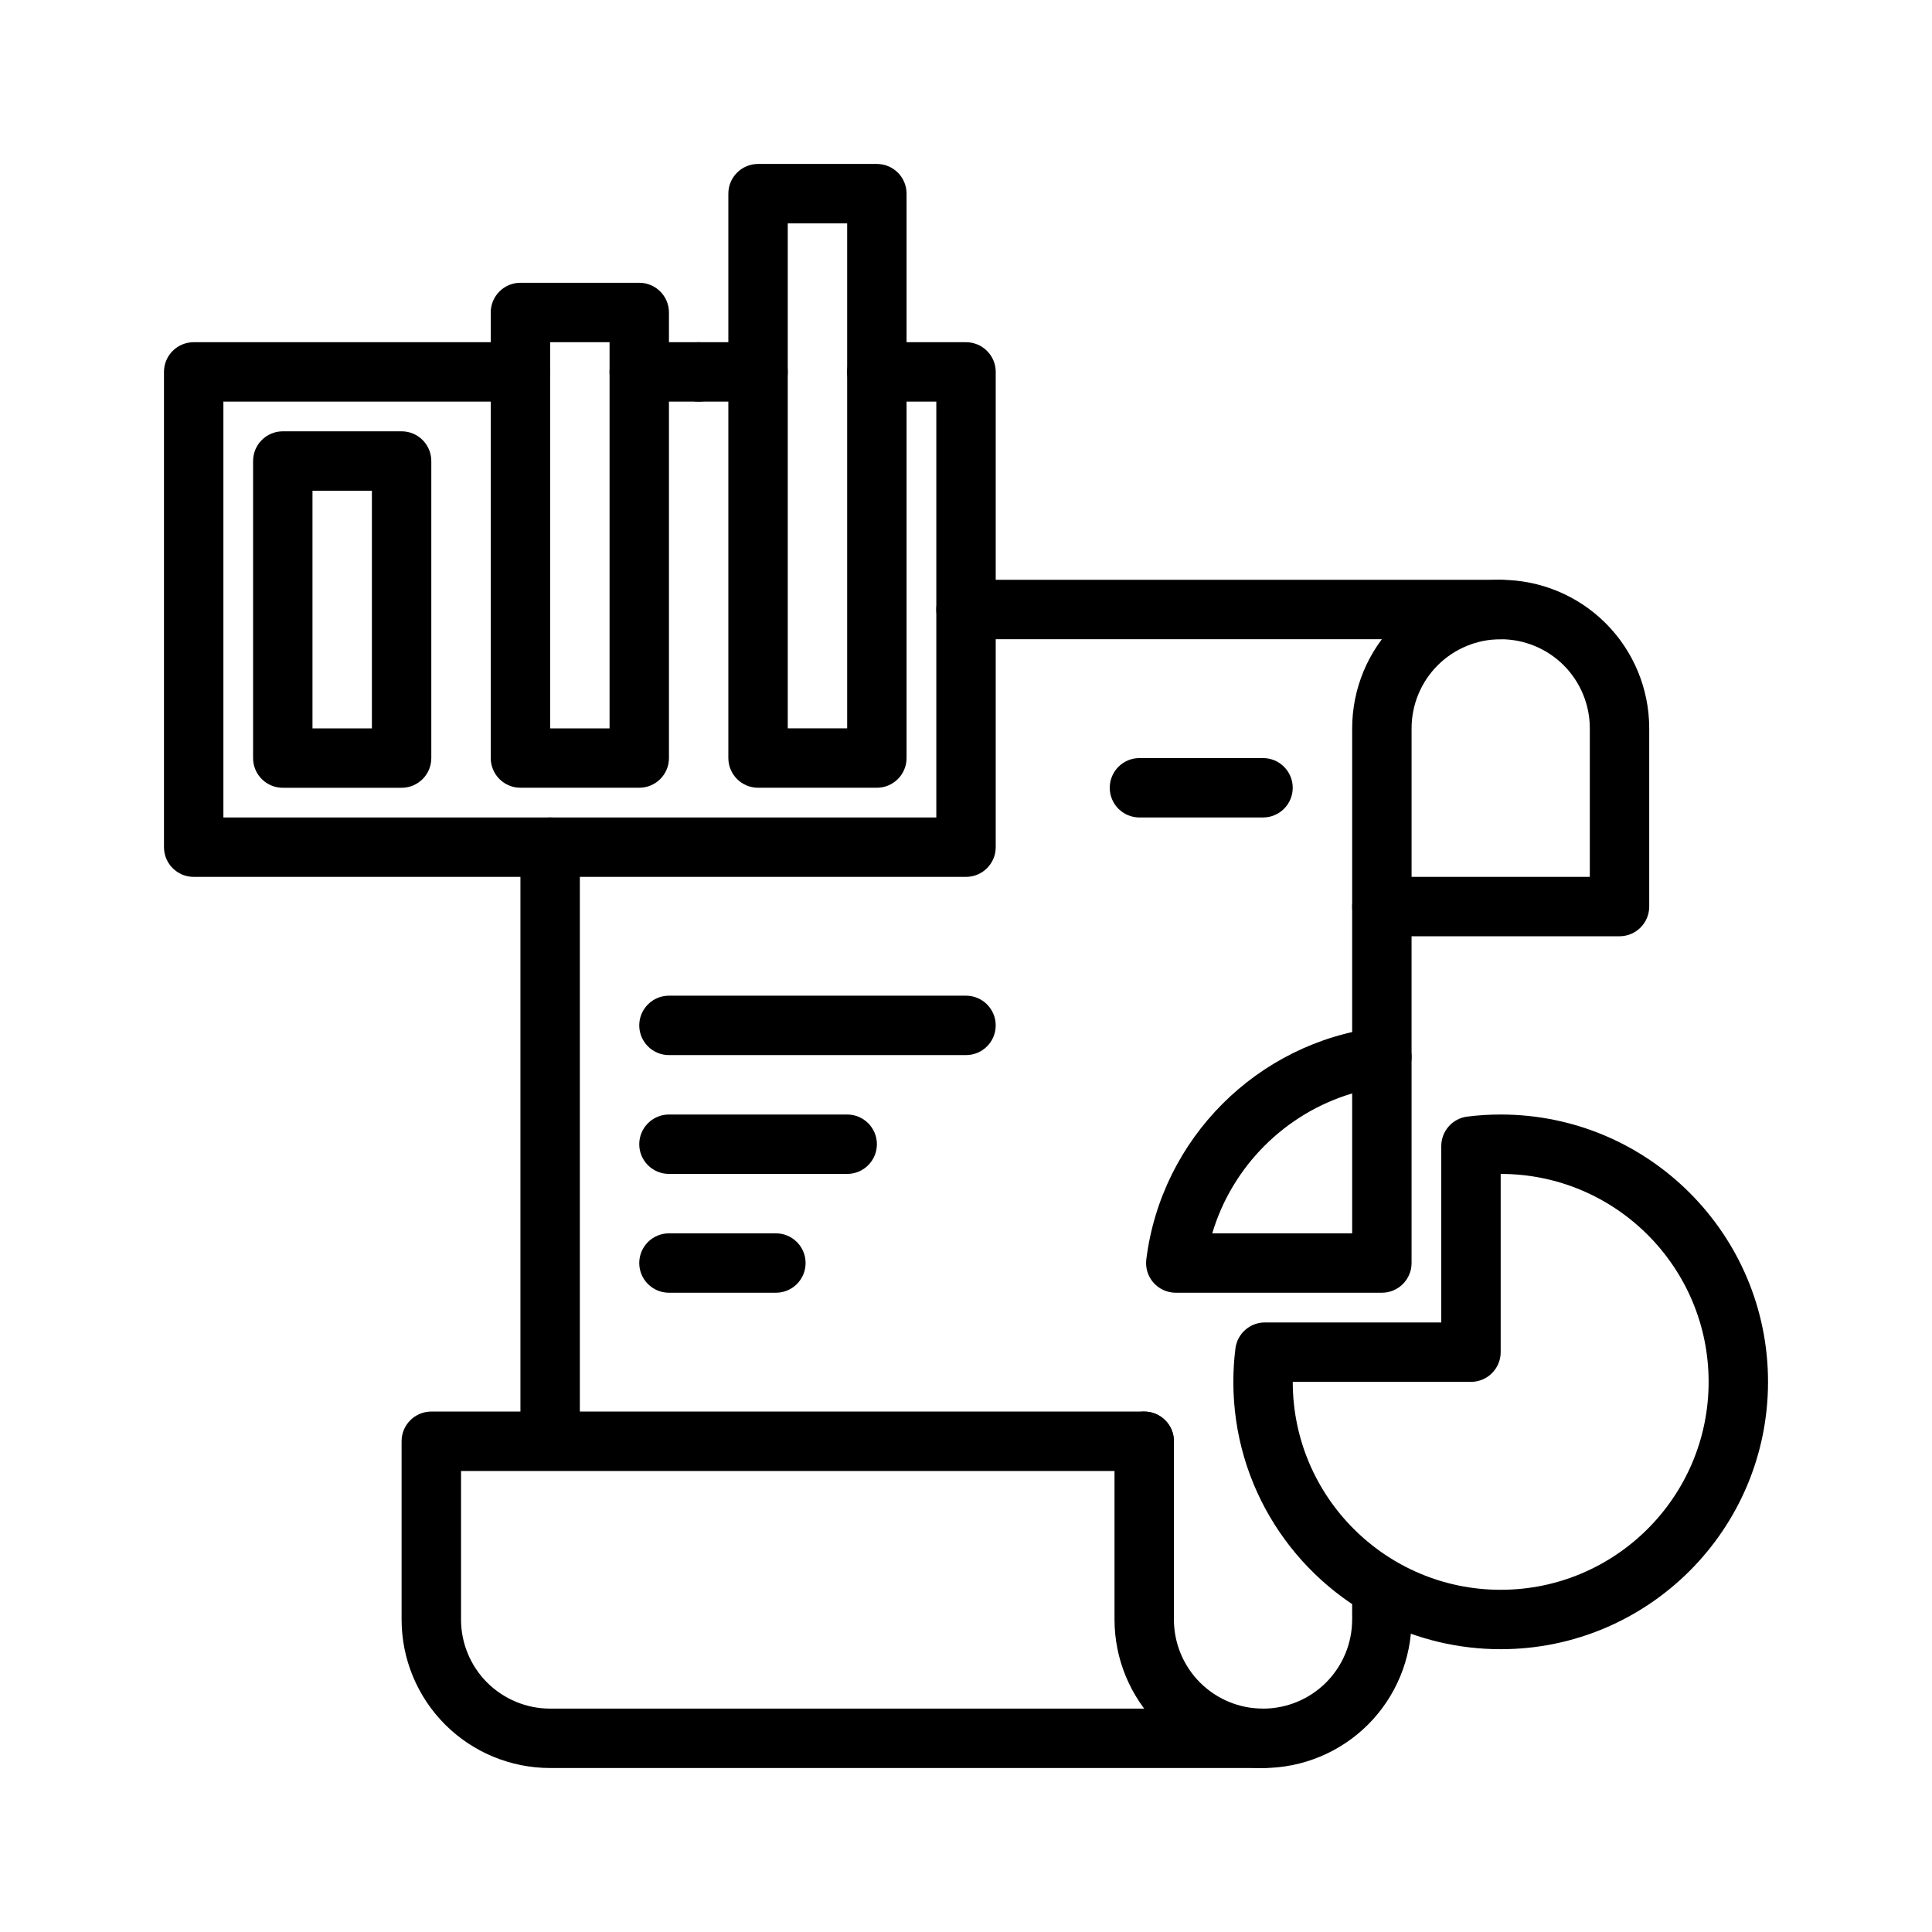 <?xml version="1.0" encoding="UTF-8"?>
<!-- Uploaded to: SVG Repo, www.svgrepo.com, Generator: SVG Repo Mixer Tools -->
<svg fill="#000000" width="800px" height="800px" version="1.1" viewBox="144 144 512 512" xmlns="http://www.w3.org/2000/svg">
 <g fill-rule="evenodd">
  <path d="m532.85 439.91c-3.938 0.488-6.898 3.84-6.898 7.809v46.742h-46.742c-3.969 0-7.32 2.961-7.809 6.898-0.363 2.894-0.551 5.856-0.551 8.848 0 27.789 16.043 51.875 39.359 63.48 9.492 4.707 20.184 7.367 31.488 7.367 39.109 0 70.848-31.738 70.848-70.848s-31.738-70.848-70.848-70.848c-2.992 0-5.953 0.188-8.848 0.551zm8.848 15.191c30.418 0 55.105 24.688 55.105 55.105s-24.688 55.105-55.105 55.105c-30.418 0-55.105-24.688-55.105-55.105h47.234c4.344 0 7.871-3.527 7.871-7.871z"/>
  <path d="m518.06 572.76c0.016-0.156 0.016-0.316 0.016-0.473v-7.32c0-7.07-15.742-4.566-15.742-0.219v7.711c0 0.129 0 0.238 0.016 0.363-0.016 0.125-0.016 0.238-0.016 0.363 0 6.266-2.488 12.266-6.914 16.703-4.438 4.426-10.438 6.914-16.703 6.914s-12.266-2.488-16.703-6.914c-4.426-4.438-6.914-10.438-6.914-16.703v-47.234c0-4.344-3.527-7.871-7.871-7.871s-7.871 3.527-7.871 7.871v47.234c0 10.438 4.141 20.449 11.523 27.836 7.383 7.383 17.398 11.523 27.836 11.523s20.453-4.141 27.836-11.523c7.383-7.387 11.523-17.398 11.523-27.836 0-0.141 0-0.285-0.016-0.426z"/>
  <path d="m518.08 424.1v-39.848c0-4.344-3.527-7.871-7.871-7.871s-7.871 3.527-7.871 7.871v39.848c0 4.348 3.527 7.875 7.871 7.875s7.871-3.527 7.871-7.875z"/>
  <path d="m541.7 297.66h-141.7c-4.348 0-7.875 3.523-7.875 7.871 0 4.344 3.527 7.871 7.875 7.871h141.7c4.344 0 7.871-3.527 7.871-7.871 0-4.348-3.527-7.871-7.871-7.871z"/>
  <path d="m281.92 368.51v153.2c0 4.348 3.527 7.871 7.871 7.871 4.348 0 7.875-3.523 7.875-7.871v-153.2c0-4.348-3.527-7.875-7.875-7.875-4.344 0-7.871 3.527-7.871 7.875z"/>
  <path d="m289.79 596.8c-6.266 0-12.262-2.488-16.703-6.914-4.426-4.438-6.91-10.438-6.91-16.703v-39.359h181.05c4.344 0 7.871-3.527 7.871-7.875 0-4.344-3.527-7.871-7.871-7.871h-188.93c-4.344 0-7.871 3.527-7.871 7.871v47.234c0 10.438 4.141 20.449 11.523 27.836 7.387 7.383 17.398 11.523 27.836 11.523h188.93c4.344 0 7.871-3.527 7.871-7.871 0-4.348-3.527-7.871-7.871-7.871z"/>
  <path d="m541.7 297.66c-10.438 0-20.453 4.141-27.836 11.523s-11.523 17.398-11.523 27.836v47.23c0 4.348 3.527 7.871 7.871 7.871h62.977c4.344 0 7.871-3.523 7.871-7.871v-47.23c0-10.438-4.141-20.453-11.523-27.836-7.387-7.383-17.398-11.523-27.836-11.523zm23.617 78.719h-47.234v-39.359c0-6.266 2.488-12.266 6.914-16.707 4.438-4.422 10.438-6.91 16.703-6.91 6.266 0 12.266 2.488 16.703 6.91 4.426 4.441 6.914 10.441 6.914 16.707z"/>
  <path d="m329.15 234.69h-15.742c-4.344 0-7.871 3.523-7.871 7.871 0 4.344 3.527 7.871 7.871 7.871h15.742c4.348 0 7.875-3.527 7.875-7.871 0-4.348-3.527-7.871-7.875-7.871z"/>
  <path d="m281.92 234.69h-86.594c-4.344 0-7.871 3.523-7.871 7.871v125.95c0 4.344 3.527 7.871 7.871 7.871h204.68c4.344 0 7.871-3.527 7.871-7.871v-125.95c0-4.348-3.527-7.871-7.871-7.871h-23.617c-4.348 0-7.871 3.523-7.871 7.871 0 4.344 3.523 7.871 7.871 7.871h15.742v110.21h-188.93v-110.21h78.719c4.344 0 7.871-3.527 7.871-7.871 0-4.348-3.527-7.871-7.871-7.871z"/>
  <path d="m344.89 234.69h-15.746c-4.344 0-7.871 3.523-7.871 7.871 0 4.344 3.527 7.871 7.871 7.871h15.746c4.344 0 7.871-3.527 7.871-7.871 0-4.348-3.527-7.871-7.871-7.871z"/>
  <path d="m384.25 195.32c0-4.344-3.527-7.871-7.871-7.871h-31.488c-4.344 0-7.871 3.527-7.871 7.871v149.57c0 4.344 3.527 7.871 7.871 7.871h31.488c4.344 0 7.871-3.527 7.871-7.871zm-15.742 7.875v133.82h-15.746v-133.82z"/>
  <path d="m321.28 226.81c0-4.344-3.527-7.871-7.871-7.871h-31.488c-4.344 0-7.871 3.527-7.871 7.871v118.08c0 4.344 3.527 7.871 7.871 7.871h31.488c4.344 0 7.871-3.527 7.871-7.871zm-15.742 7.875v102.34h-15.746v-102.34z"/>
  <path d="m258.3 266.18c0-4.348-3.523-7.875-7.871-7.875h-31.488c-4.344 0-7.871 3.527-7.871 7.875v78.719c0 4.344 3.527 7.871 7.871 7.871h31.488c4.348 0 7.871-3.527 7.871-7.871zm-15.742 7.871v62.977h-15.746v-62.977z"/>
  <path d="m510.21 486.59c4.344 0 7.871-3.527 7.871-7.871v-54.617c0-2.25-0.977-4.406-2.66-5.902-1.699-1.496-3.953-2.188-6.188-1.906-32.039 4-57.449 29.426-61.449 61.449-0.281 2.234 0.41 4.488 1.906 6.188 1.496 1.684 3.652 2.66 5.902 2.66zm-7.871-15.742h-37.078c5.289-17.762 19.316-31.789 37.078-37.078z"/>
  <path d="m321.28 423.61h78.723c4.344 0 7.871-3.523 7.871-7.871 0-4.344-3.527-7.871-7.871-7.871h-78.723c-4.344 0-7.871 3.527-7.871 7.871 0 4.348 3.527 7.871 7.871 7.871z"/>
  <path d="m321.28 455.1h47.234c4.344 0 7.871-3.527 7.871-7.871s-3.527-7.871-7.871-7.871h-47.234c-4.344 0-7.871 3.527-7.871 7.871s3.527 7.871 7.871 7.871z"/>
  <path d="m321.28 486.59h28.34c4.348 0 7.871-3.527 7.871-7.871s-3.523-7.871-7.871-7.871h-28.34c-4.344 0-7.871 3.527-7.871 7.871s3.527 7.871 7.871 7.871z"/>
  <path d="m445.97 360.64h32.746c4.344 0 7.871-3.523 7.871-7.871 0-4.344-3.527-7.871-7.871-7.871h-32.746c-4.348 0-7.875 3.527-7.875 7.871 0 4.348 3.527 7.871 7.875 7.871z"/>
 </g>
</svg>